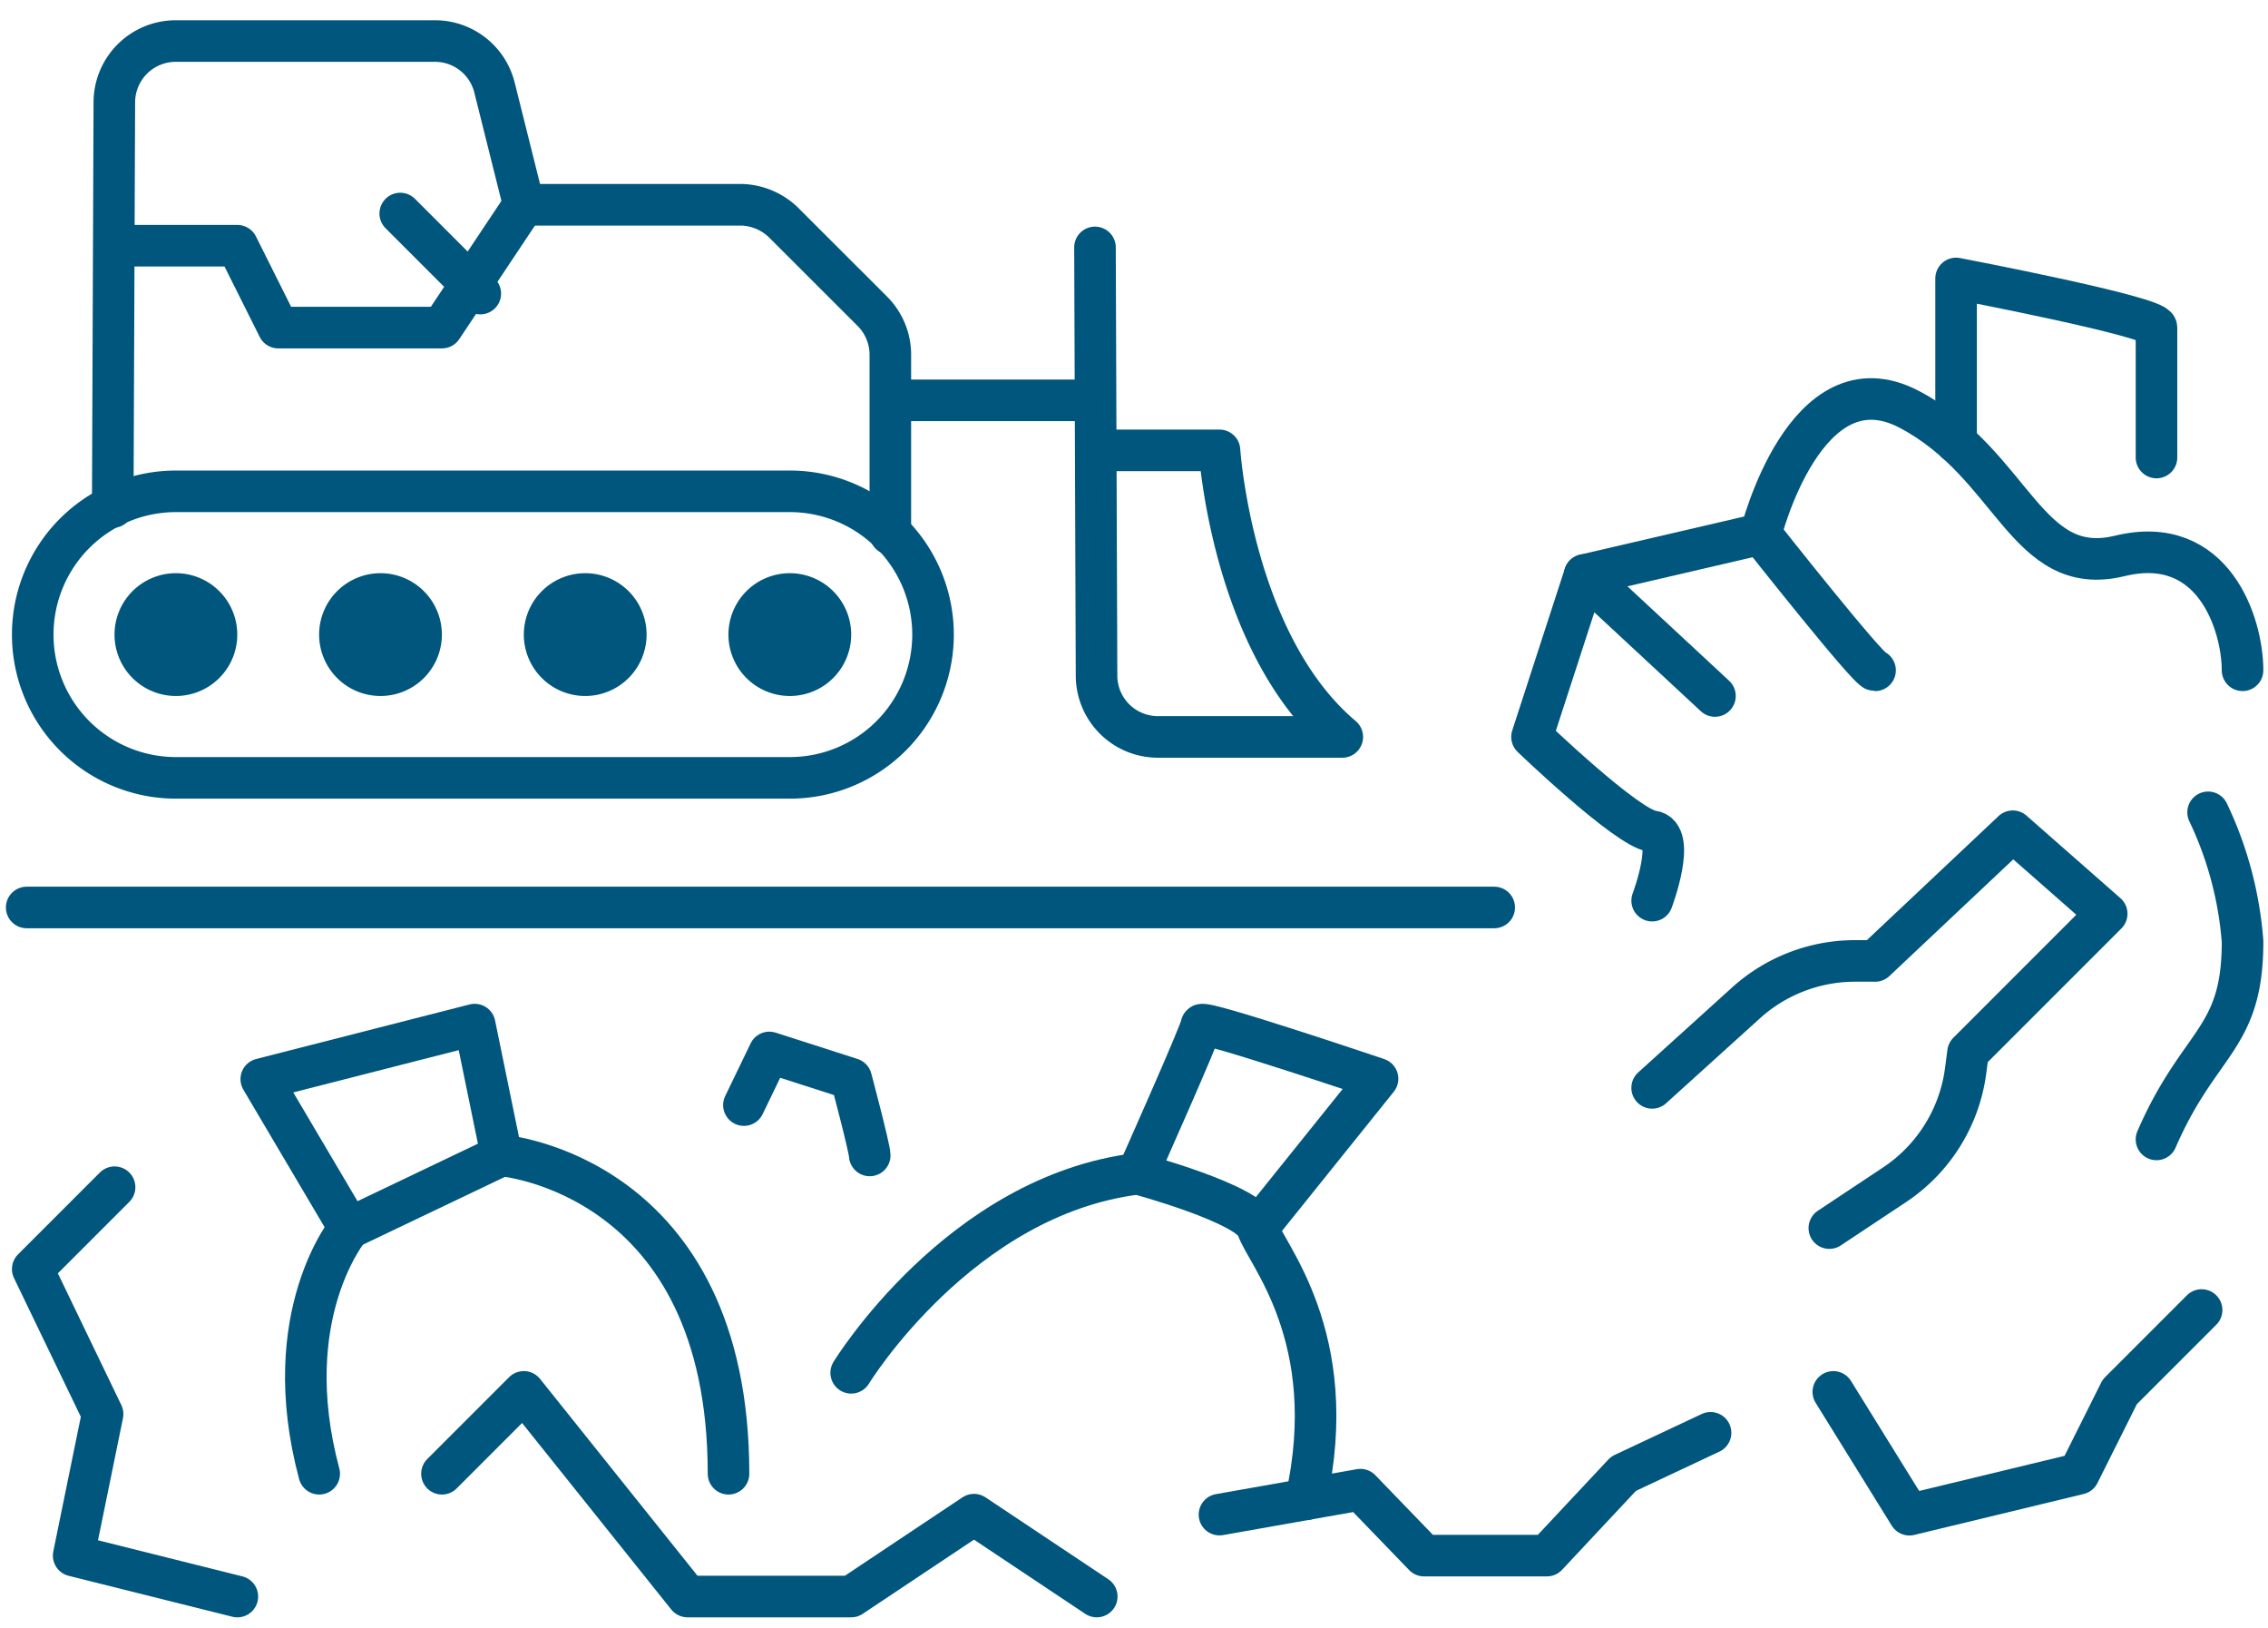 <svg xmlns="http://www.w3.org/2000/svg" xmlns:xlink="http://www.w3.org/1999/xlink" width="109.12" height="78.31" viewBox="0 0 109.12 78.31">
  <defs>
    <clipPath id="clip-path">
      <rect id="Rectangle_371" data-name="Rectangle 371" width="109.12" height="78.31" fill="none" stroke="#00567c" stroke-width="2"/>
    </clipPath>
  </defs>
  <g id="Group_580" data-name="Group 580" transform="translate(0 0.311)">
    <g id="Group_579" data-name="Group 579" transform="translate(0 -0.311)" clip-path="url(#clip-path)">
      <path id="Path_733" data-name="Path 733" d="M47.316,65.891a6.891,6.891,0,0,1-6.891,6.891H10.891a6.891,6.891,0,1,1,0-13.782H40.424A6.891,6.891,0,0,1,47.316,65.891Z" transform="translate(-2.425 -35.368)" fill="none" stroke="#00567c" stroke-linecap="round" stroke-linejoin="round" stroke-width="2"/>
      <path id="Path_734" data-name="Path 734" d="M94.907,71.953a2.953,2.953,0,1,0-2.953,2.953,2.953,2.953,0,0,0,2.953-2.953" transform="translate(-53.954 -41.43)" fill="#00567c"/>
      <path id="Path_735" data-name="Path 735" d="M69.907,71.953a2.953,2.953,0,1,0-2.953,2.953,2.953,2.953,0,0,0,2.953-2.953" transform="translate(-38.798 -41.43)" fill="#00567c"/>
      <path id="Path_736" data-name="Path 736" d="M44.9,71.953a2.953,2.953,0,1,0-2.953,2.953A2.953,2.953,0,0,0,44.9,71.953" transform="translate(-23.64 -41.43)" fill="#00567c"/>
      <path id="Path_737" data-name="Path 737" d="M19.9,71.953a2.953,2.953,0,1,0-2.953,2.953A2.953,2.953,0,0,0,19.9,71.953" transform="translate(-8.484 -41.43)" fill="#00567c"/>
      <path id="Path_738" data-name="Path 738" d="M13.775,26.416l.077-19.474A2.953,2.953,0,0,1,16.805,4H29.278a2.951,2.951,0,0,1,2.865,2.237l1.41,5.639H44.07a3.033,3.033,0,0,1,2.067.941L50.324,17a2.954,2.954,0,0,1,.864,2.087v8.622" transform="translate(-8.351 -2.026)" fill="none" stroke="#00567c" stroke-linecap="round" stroke-linejoin="round" stroke-width="2"/>
      <line id="Line_124" data-name="Line 124" x1="8.986" transform="translate(43.648 19.257)" fill="none" stroke="#00567c" stroke-linecap="round" stroke-linejoin="round" stroke-width="2"/>
      <path id="Path_739" data-name="Path 739" d="M133.87,38.975h5.907s.6,9.311,5.907,13.782h-8.87a2.952,2.952,0,0,1-2.953-2.944l-.075-20.6" transform="translate(-81.103 -17.312)" fill="none" stroke="#00567c" stroke-linecap="round" stroke-linejoin="round" stroke-width="2"/>
      <path id="Path_740" data-name="Path 740" d="M33.689,24l-3.938,5.907H21.876l-1.969-3.938H14" transform="translate(-8.487 -14.15)" fill="none" stroke="#00567c" stroke-linecap="round" stroke-linejoin="round" stroke-width="2"/>
      <line id="Line_125" data-name="Line 125" x1="3.851" y1="3.851" transform="translate(19.257 10.27)" fill="none" stroke="#00567c" stroke-linecap="round" stroke-linejoin="round" stroke-width="2"/>
      <line id="Line_126" data-name="Line 126" x2="70.607" transform="translate(1.284 43.648)" fill="none" stroke="#00567c" stroke-linecap="round" stroke-linejoin="round" stroke-width="2"/>
      <path id="Path_741" data-name="Path 741" d="M104,151.93s5.212-8.529,13.782-9.575c0,0,5.442,1.461,5.773,2.617s4.072,5.214,2.327,13.044" transform="translate(-63.047 -85.9)" fill="none" stroke="#00567c" stroke-linecap="round" stroke-linejoin="round" stroke-width="2"/>
      <path id="Path_742" data-name="Path 742" d="M139,131.311s3.069-6.879,3.069-7.155,8.474,2.587,8.474,2.587l-5.771,7.184" transform="translate(-84.265 -74.856)" fill="none" stroke="#00567c" stroke-linecap="round" stroke-linejoin="round" stroke-width="2"/>
      <path id="Path_743" data-name="Path 743" d="M36.16,133.929l-4.235-7.167,10.268-2.623,1.292,6.293Z" transform="translate(-19.354 -74.857)" fill="none" stroke="#00567c" stroke-linecap="round" stroke-linejoin="round" stroke-width="2"/>
      <path id="Path_744" data-name="Path 744" d="M39.458,149s-3.5,4.158-1.449,11.813" transform="translate(-22.651 -89.928)" fill="none" stroke="#00567c" stroke-linecap="round" stroke-linejoin="round" stroke-width="2"/>
      <path id="Path_745" data-name="Path 745" d="M61.28,140.12S72.2,141,72.2,155.43" transform="translate(-37.149 -84.545)" fill="none" stroke="#00567c" stroke-linecap="round" stroke-linejoin="round" stroke-width="2"/>
      <path id="Path_746" data-name="Path 746" d="M90.895,130.072l1.223-2.532,3.938,1.266s.892,3.357.892,3.688" transform="translate(-55.103 -76.919)" fill="none" stroke="#00567c" stroke-linecap="round" stroke-linejoin="round" stroke-width="2"/>
      <path id="Path_747" data-name="Path 747" d="M195.988,75.037l-6.271-5.822-2.532,7.791s4.574,4.391,5.781,4.536,0,3.339,0,3.339" transform="translate(-113.476 -41.561)" fill="none" stroke="#00567c" stroke-linecap="round" stroke-linejoin="round" stroke-width="2"/>
      <path id="Path_748" data-name="Path 748" d="M193.615,66.184l8.474-1.969s5.174,6.556,5.5,6.556" transform="translate(-117.374 -38.53)" fill="none" stroke="#00567c" stroke-linecap="round" stroke-linejoin="round" stroke-width="2"/>
      <path id="Path_749" data-name="Path 749" d="M215.135,54.217s2.144-8.634,7.153-5.991,5.6,8.145,10.12,7.045,5.907,3.3,5.907,5.5" transform="translate(-130.42 -28.532)" fill="none" stroke="#00567c" stroke-linecap="round" stroke-linejoin="round" stroke-width="2"/>
      <path id="Path_750" data-name="Path 750" d="M239,40.883V33s9.642,1.837,9.642,2.363v6.249" transform="translate(-144.887 -19.606)" fill="none" stroke="#00567c" stroke-linecap="round" stroke-linejoin="round" stroke-width="2"/>
      <path id="Path_751" data-name="Path 751" d="M201.865,112.863l4.513-4.083a7.825,7.825,0,0,1,5.247-2.022h.969l6.621-6.237,4.519,3.969-6.671,6.671-.114.87a7.814,7.814,0,0,1-3.43,5.5l-3.129,2.077" transform="translate(-122.375 -60.539)" fill="none" stroke="#00567c" stroke-linecap="round" stroke-linejoin="round" stroke-width="2"/>
      <path id="Path_752" data-name="Path 752" d="M265.968,98.21a17.485,17.485,0,0,1,1.658,6.218c0,4.745-2.07,4.745-4.141,9.514" transform="translate(-159.73 -59.138)" fill="none" stroke="#00567c" stroke-linecap="round" stroke-linejoin="round" stroke-width="2"/>
      <path id="Path_753" data-name="Path 753" d="M7.938,144,4,147.938l3.361,6.974L5.969,161.72l7.876,1.969" transform="translate(-2.425 -86.897)" fill="none" stroke="#00567c" stroke-linecap="round" stroke-linejoin="round" stroke-width="2"/>
      <path id="Path_754" data-name="Path 754" d="M54,172.938,57.938,169l7.876,9.844h7.876l5.907-3.938,5.907,3.938" transform="translate(-32.736 -102.053)" fill="none" stroke="#00567c" stroke-linecap="round" stroke-linejoin="round" stroke-width="2"/>
      <path id="Path_755" data-name="Path 755" d="M241.72,159l-3.938,3.938-1.969,3.938-8.151,1.969L224,162.938" transform="translate(-135.794 -95.99)" fill="none" stroke="#00567c" stroke-linecap="round" stroke-linejoin="round" stroke-width="2"/>
      <path id="Path_756" data-name="Path 756" d="M172.627,174l-4.188,1.969-3.688,3.938h-5.907l-3.064-3.172-6.781,1.2" transform="translate(-90.327 -105.084)" fill="none" stroke="#00567c" stroke-linecap="round" stroke-linejoin="round" stroke-width="2"/>
    </g>
  </g>
</svg>
